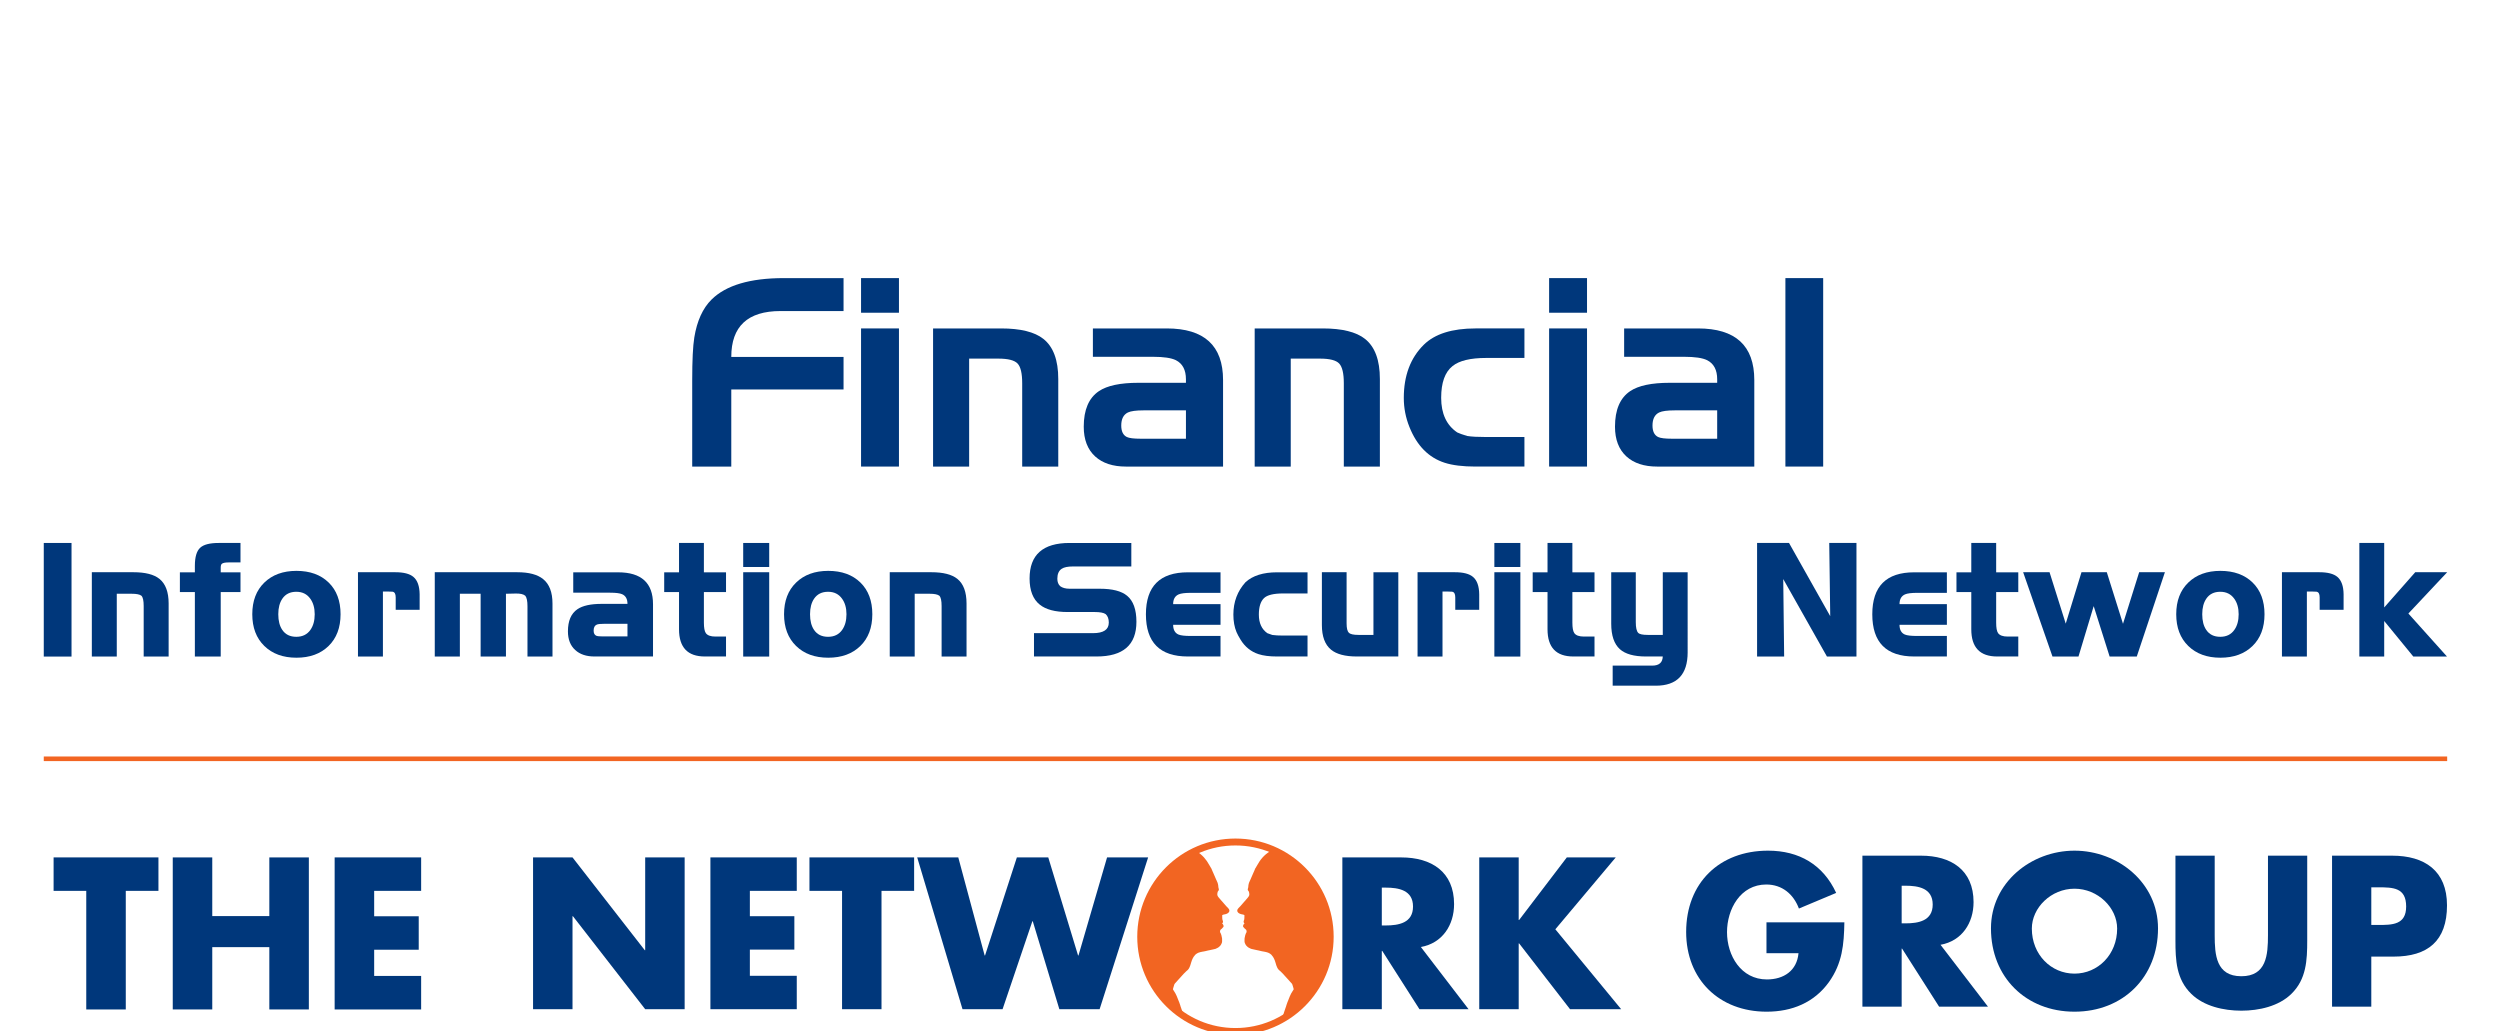 <?xml version="1.0" encoding="utf-8"?>
<!-- Generator: Adobe Illustrator 19.1.0, SVG Export Plug-In . SVG Version: 6.00 Build 0)  -->
<svg version="1.1" xmlns="http://www.w3.org/2000/svg" xmlns:xlink="http://www.w3.org/1999/xlink" x="0px" y="0px"
	 viewBox="-46.489 114.372 542 223.628" enable-background="new -46.489 114.372 542 223.628" xml:space="preserve">
<g id="Layer_1">
	<g id="Layer_2" display="none">
		
			<rect x="-121.962" y="-85.512" display="inline" fill="#ED1C24" stroke="#231F20" stroke-miterlimit="10" width="887.805" height="633.333"/>
	</g>
	<g id="Layer_4">
		<line fill="none" stroke="#F26522" stroke-miterlimit="10" x1="-37" y1="278.879" x2="484.058" y2="278.879"/>
	</g>
	<g id="Layer_1_1_" display="none">
		<g display="inline">
			<path fill="#FFFFFF" d="M172.001-186.178v-24.776h2.34v22.78h13.283v1.996H172.001z"/>
			<path fill="#FFFFFF" d="M190.171-198.532c0-1.812,0.246-3.51,0.739-5.093c0.493-1.583,1.222-2.965,2.186-4.146
				c0.963-1.181,2.156-2.116,3.579-2.805c1.422-0.688,3.062-1.032,4.92-1.032c1.928,0,3.619,0.339,5.076,1.015
				c1.457,0.677,2.672,1.606,3.647,2.787c0.975,1.182,1.709,2.57,2.202,4.164c0.493,1.595,0.74,3.298,0.74,5.11
				c0,1.789-0.247,3.47-0.74,5.042c-0.493,1.572-1.222,2.948-2.185,4.129c-0.964,1.182-2.168,2.116-3.613,2.805
				c-1.445,0.688-3.12,1.032-5.024,1.032s-3.579-0.344-5.023-1.032c-1.445-0.688-2.65-1.623-3.613-2.805
				c-0.964-1.181-1.687-2.558-2.168-4.129C190.412-195.062,190.171-196.743,190.171-198.532z M201.733-187.521
				c1.605,0,2.988-0.304,4.147-0.912c1.158-0.608,2.11-1.417,2.855-2.426s1.296-2.179,1.652-3.51
				c0.355-1.33,0.533-2.719,0.533-4.164c0-1.72-0.213-3.263-0.637-4.629c-0.425-1.364-1.038-2.529-1.841-3.493
				c-0.804-0.963-1.778-1.697-2.925-2.202c-1.147-0.504-2.433-0.757-3.855-0.757c-1.583,0-2.954,0.31-4.112,0.929
				c-1.158,0.62-2.111,1.44-2.856,2.46c-0.745,1.021-1.296,2.197-1.651,3.527c-0.356,1.331-0.533,2.718-0.533,4.164
				c0,1.469,0.177,2.868,0.533,4.198c0.355,1.331,0.906,2.501,1.651,3.51c0.745,1.01,1.698,1.812,2.856,2.409
				C198.71-187.818,200.104-187.521,201.733-187.521z"/>
			<path fill="#FFFFFF" d="M220.247-207.789h-0.068v21.61h-2.34v-24.776h2.649l14.315,21.645h0.068v-21.645h2.341v24.776h-2.719
				L220.247-207.789z"/>
			<path fill="#FFFFFF" d="M242.751-186.178v-24.776h8.466c0.688,0,1.364,0.017,2.03,0.052c0.665,0.034,1.318,0.115,1.961,0.241
				c0.642,0.126,1.267,0.315,1.876,0.568c0.608,0.252,1.198,0.585,1.772,0.997c0.826,0.597,1.503,1.325,2.03,2.186
				c0.528,0.86,0.947,1.767,1.257,2.718c0.31,0.952,0.527,1.916,0.653,2.891c0.126,0.976,0.189,1.876,0.189,2.701
				c0,0.826-0.052,1.664-0.155,2.512c-0.102,0.849-0.27,1.681-0.499,2.495c-0.229,0.815-0.533,1.595-0.911,2.34
				c-0.379,0.746-0.855,1.428-1.429,2.047c-0.573,0.643-1.199,1.159-1.875,1.549c-0.677,0.39-1.389,0.694-2.134,0.912
				c-0.746,0.218-1.52,0.367-2.322,0.447c-0.804,0.081-1.618,0.121-2.443,0.121L242.751-186.178L242.751-186.178z M245.091-188.174
				h5.609c1.055,0,2.048-0.062,2.977-0.189c0.93-0.126,1.876-0.441,2.839-0.946c0.826-0.413,1.503-0.975,2.03-1.686
				c0.527-0.71,0.946-1.485,1.256-2.323c0.311-0.837,0.528-1.714,0.654-2.632c0.126-0.918,0.19-1.801,0.19-2.65
				c0-0.895-0.058-1.807-0.172-2.735c-0.115-0.929-0.333-1.812-0.654-2.65c-0.321-0.837-0.757-1.605-1.308-2.306
				c-0.551-0.699-1.262-1.278-2.134-1.738c-0.734-0.39-1.605-0.642-2.615-0.757c-1.01-0.115-2.03-0.172-3.062-0.172h-5.609
				L245.091-188.174L245.091-188.174z"/>
			<path fill="#FFFFFF" d="M266.633-198.532c0-1.812,0.246-3.51,0.739-5.093c0.493-1.583,1.222-2.965,2.186-4.146
				c0.963-1.181,2.156-2.116,3.579-2.805c1.422-0.688,3.062-1.032,4.92-1.032c1.928,0,3.619,0.339,5.076,1.015
				c1.457,0.677,2.672,1.606,3.647,2.787c0.975,1.182,1.709,2.57,2.202,4.164c0.493,1.595,0.74,3.298,0.74,5.11
				c0,1.789-0.247,3.47-0.74,5.042c-0.493,1.572-1.222,2.948-2.185,4.129c-0.964,1.182-2.168,2.116-3.613,2.805
				c-1.445,0.688-3.12,1.032-5.024,1.032s-3.579-0.344-5.023-1.032c-1.445-0.688-2.65-1.623-3.613-2.805
				c-0.964-1.181-1.686-2.558-2.168-4.129C266.873-195.062,266.633-196.743,266.633-198.532z M278.195-187.521
				c1.605,0,2.988-0.304,4.147-0.912c1.158-0.608,2.11-1.417,2.855-2.426c0.745-1.009,1.296-2.179,1.652-3.51
				c0.355-1.33,0.533-2.719,0.533-4.164c0-1.72-0.213-3.263-0.637-4.629c-0.425-1.364-1.038-2.529-1.841-3.493
				c-0.804-0.963-1.778-1.697-2.925-2.202c-1.147-0.504-2.433-0.757-3.855-0.757c-1.583,0-2.954,0.31-4.112,0.929
				c-1.158,0.62-2.111,1.44-2.856,2.46c-0.745,1.021-1.296,2.197-1.651,3.527c-0.356,1.331-0.533,2.718-0.533,4.164
				c0,1.469,0.177,2.868,0.533,4.198c0.355,1.331,0.906,2.501,1.651,3.51c0.745,1.01,1.698,1.812,2.856,2.409
				C275.172-187.818,276.566-187.521,278.195-187.521z"/>
			<path fill="#FFFFFF" d="M296.708-207.789h-0.068v21.61h-2.34v-24.776h2.649l14.315,21.645h0.068v-21.645h2.341v24.776h-2.719
				L296.708-207.789z"/>
			<path fill="#FFFFFF" d="M38.725-162.21h-6.263v-1.445c0.917-0.069,1.749-0.16,2.494-0.275c0.745-0.114,1.399-0.332,1.962-0.654
				c0.562-0.321,1.032-0.786,1.411-1.393c0.378-0.608,0.659-1.428,0.843-2.461h1.755v24.26h-2.202V-162.21z"/>
			<path fill="#FFFFFF" d="M55.071-157.668c1.032,0,1.973-0.063,2.821-0.189c0.849-0.126,1.577-0.367,2.186-0.723
				c0.607-0.355,1.084-0.831,1.428-1.428c0.344-0.596,0.517-1.364,0.517-2.305c0-0.757-0.138-1.405-0.413-1.944
				s-0.648-0.981-1.119-1.325c-0.47-0.344-1.021-0.596-1.651-0.757c-0.631-0.16-1.29-0.241-1.979-0.241
				c-0.78,0-1.485,0.126-2.116,0.378c-0.632,0.253-1.176,0.614-1.635,1.084s-0.814,1.021-1.066,1.652
				c-0.253,0.631-0.379,1.325-0.379,2.081h-2.202c0-1.101,0.189-2.093,0.567-2.977c0.379-0.883,0.969-1.703,1.772-2.46
				c0.757-0.688,1.611-1.129,2.563-1.325c0.952-0.195,1.933-0.293,2.942-0.293c0.964,0,1.863,0.121,2.701,0.361
				c0.837,0.241,1.565,0.608,2.186,1.101c0.619,0.494,1.112,1.119,1.479,1.876c0.366,0.757,0.551,1.641,0.551,2.65
				c0,1.262-0.281,2.352-0.844,3.269c-0.562,0.918-1.428,1.629-2.598,2.133c0.871,0.275,1.588,0.637,2.15,1.084
				c0.563,0.447,1.004,0.941,1.325,1.48s0.539,1.107,0.653,1.703c0.115,0.597,0.173,1.17,0.173,1.721c0,1.01-0.173,1.95-0.517,2.822
				c-0.344,0.872-0.849,1.641-1.514,2.306c-0.666,0.665-1.486,1.199-2.461,1.6c-0.976,0.401-2.082,0.613-3.32,0.637
				c-1.399,0-2.615-0.126-3.647-0.379c-1.033-0.252-1.894-0.671-2.581-1.256c-0.688-0.585-1.228-1.354-1.617-2.306
				c-0.391-0.952-0.654-2.139-0.792-3.562h2.202c0,1.858,0.557,3.264,1.669,4.215c1.112,0.952,2.564,1.428,4.354,1.428
				c0.871,0,1.687-0.149,2.443-0.447c0.757-0.298,1.404-0.7,1.944-1.204c0.538-0.504,0.951-1.089,1.238-1.755
				c0.287-0.665,0.419-1.354,0.396-2.065c-0.046-0.986-0.274-1.807-0.688-2.46c-0.413-0.654-0.97-1.17-1.669-1.548
				c-0.7-0.378-1.521-0.631-2.461-0.757c-0.94-0.126-1.938-0.155-2.993-0.086v-1.789H55.071z"/>
			<path fill="#FFFFFF" d="M82.807-154.192v2.133h-8.706v-2.133H82.807z"/>
			<path fill="#FFFFFF" d="M97.259-162.21h-6.263v-1.445c0.917-0.069,1.749-0.16,2.494-0.275c0.745-0.114,1.399-0.332,1.962-0.654
				c0.561-0.321,1.032-0.786,1.411-1.393c0.378-0.608,0.659-1.428,0.843-2.461h1.755v24.26h-2.202L97.259-162.21L97.259-162.21z"/>
			<path fill="#FFFFFF" d="M118.319-150.166h-11.08v-1.893l11.286-16.139h1.996v16.174h3.373v1.858h-3.373v5.988h-2.202V-150.166z
				 M109.407-152.024h8.912v-12.87L109.407-152.024z"/>
			<path fill="#FFFFFF" d="M135.215-144.178l9.738-24.776h2.649l9.498,24.776h-2.409l-2.857-7.777h-11.287l-2.925,7.777H135.215z
				 M141.34-153.951h9.704l-4.852-13.008L141.34-153.951z"/>
			<path fill="#FFFFFF" d="M160.335-144.178v-24.776h9.05c1.605,0,2.931,0.184,3.975,0.55c1.044,0.368,1.869,0.873,2.478,1.514
				c0.607,0.643,1.032,1.382,1.273,2.22s0.361,1.715,0.361,2.632c0,1.376-0.281,2.512-0.843,3.407
				c-0.562,0.895-1.291,1.601-2.186,2.117s-1.91,0.878-3.046,1.084c-1.135,0.206-2.276,0.31-3.424,0.31h-5.299v10.943h-2.339
				V-144.178z M168.043-157.117c1.101,0,2.087-0.069,2.959-0.207c0.872-0.137,1.611-0.396,2.22-0.774
				c0.608-0.378,1.078-0.895,1.411-1.549c0.332-0.654,0.499-1.508,0.499-2.564c0-1.56-0.511-2.741-1.531-3.544
				c-1.021-0.803-2.645-1.205-4.869-1.205h-6.057v9.842L168.043-157.117L168.043-157.117z"/>
			<path fill="#FFFFFF" d="M183.769-155.431v11.253l-2.34-0.034v-24.742h9.704c2.73,0,4.817,0.511,6.263,1.531
				c1.445,1.021,2.168,2.679,2.168,4.973c0,1.56-0.315,2.799-0.946,3.716c-0.631,0.918-1.657,1.698-3.08,2.34
				c0.734,0.253,1.308,0.62,1.721,1.101c0.413,0.482,0.723,1.033,0.93,1.652c0.206,0.62,0.338,1.273,0.396,1.961
				c0.057,0.689,0.098,1.354,0.12,1.996c0.022,0.941,0.063,1.721,0.121,2.34c0.057,0.62,0.125,1.125,0.206,1.514
				c0.08,0.391,0.178,0.694,0.293,0.912c0.114,0.218,0.252,0.384,0.412,0.499v0.207l-2.58,0.034
				c-0.253-0.413-0.431-0.986-0.534-1.721c-0.103-0.734-0.184-1.502-0.24-2.306c-0.058-0.803-0.104-1.583-0.138-2.34
				s-0.098-1.376-0.189-1.858c-0.138-0.665-0.361-1.198-0.671-1.6c-0.31-0.401-0.683-0.705-1.118-0.912
				c-0.436-0.206-0.924-0.344-1.463-0.413s-1.096-0.103-1.669-0.103H183.769z M191.065-157.427c0.871,0,1.68-0.091,2.426-0.275
				c0.745-0.183,1.393-0.475,1.944-0.877c0.551-0.401,0.985-0.912,1.308-1.531c0.32-0.62,0.481-1.365,0.481-2.237
				c0-0.917-0.167-1.674-0.499-2.271c-0.333-0.596-0.78-1.067-1.342-1.411c-0.562-0.344-1.204-0.585-1.927-0.723
				s-1.475-0.207-2.255-0.207h-7.433v9.532H191.065z"/>
			<path fill="#FFFFFF" d="M205.243-144.178v-24.776h2.34v24.776H205.243z"/>
			<path fill="#FFFFFF" d="M213.983-144.178v-24.776h2.34v22.78h13.283v1.996H213.983z"/>
			<path fill="#FFFFFF" d="M242.269-160.489c0-1.193,0.184-2.277,0.551-3.252s0.895-1.812,1.583-2.512
				c0.688-0.699,1.52-1.239,2.495-1.617s2.059-0.568,3.252-0.568c1.216,0,2.288,0.178,3.218,0.533
				c0.929,0.356,1.708,0.832,2.34,1.428c0.631,0.597,1.106,1.308,1.428,2.134c0.321,0.826,0.482,1.698,0.482,2.615
				c0,1.079-0.178,2.03-0.533,2.856c-0.355,0.826-0.826,1.561-1.411,2.202c-0.585,0.643-1.25,1.216-1.995,1.721
				c-0.746,0.505-1.509,0.981-2.289,1.428c-0.78,0.447-1.548,0.877-2.306,1.29c-0.757,0.413-1.434,0.849-2.03,1.308
				c-0.39,0.298-0.768,0.614-1.135,0.946c-0.367,0.333-0.7,0.694-0.998,1.084c-0.299,0.39-0.54,0.82-0.723,1.29
				c-0.185,0.47-0.287,0.992-0.31,1.566h13.523v1.858h-15.864c0.023-1.17,0.149-2.225,0.379-3.166
				c0.229-0.94,0.734-1.858,1.514-2.753c0.849-0.963,1.727-1.789,2.633-2.478c0.906-0.688,1.795-1.302,2.667-1.841
				c0.872-0.539,1.697-1.033,2.478-1.48c0.78-0.447,1.468-0.935,2.064-1.462c0.597-0.527,1.067-1.124,1.411-1.79
				c0.345-0.665,0.517-1.48,0.517-2.443c0-0.78-0.138-1.48-0.413-2.099c-0.275-0.62-0.654-1.147-1.136-1.583
				c-0.481-0.436-1.044-0.763-1.687-0.981s-1.342-0.327-2.099-0.327c-0.804,0-1.531,0.167-2.186,0.499
				c-0.653,0.333-1.216,0.774-1.685,1.325c-0.471,0.55-0.832,1.193-1.084,1.927c-0.253,0.735-0.356,1.514-0.31,2.34h-2.341V-160.489
				z"/>
			<path fill="#FFFFFF" d="M268.594-168.439c1.192,0,2.225,0.178,3.097,0.533c0.872,0.356,1.612,0.843,2.22,1.463
				c0.607,0.619,1.102,1.342,1.479,2.168c0.379,0.826,0.672,1.704,0.878,2.633s0.344,1.887,0.413,2.873
				c0.068,0.987,0.104,1.95,0.104,2.891c0,1.606-0.115,3.143-0.345,4.611c-0.229,1.468-0.648,2.765-1.256,3.889
				s-1.439,2.019-2.495,2.684c-1.055,0.665-2.42,0.998-4.095,0.998s-3.045-0.333-4.112-0.998c-1.066-0.665-1.904-1.566-2.512-2.701
				c-0.608-1.136-1.027-2.455-1.256-3.957c-0.229-1.503-0.345-3.091-0.345-4.766c0-1.537,0.103-3.04,0.31-4.508
				s0.602-2.782,1.188-3.94c0.585-1.158,1.416-2.093,2.495-2.804C265.44-168.083,266.851-168.439,268.594-168.439z M274.581-156.119
				c0-1.308-0.074-2.586-0.224-3.837c-0.149-1.25-0.441-2.369-0.877-3.355c-0.436-0.986-1.05-1.778-1.841-2.375
				c-0.792-0.596-1.83-0.895-3.114-0.895c-1.217,0-2.209,0.304-2.977,0.912c-0.77,0.608-1.371,1.417-1.807,2.426
				c-0.437,1.01-0.74,2.157-0.912,3.441c-0.172,1.285-0.259,2.593-0.259,3.923c0,1.56,0.098,2.977,0.293,4.25
				c0.194,1.273,0.522,2.357,0.98,3.252c0.459,0.895,1.072,1.589,1.841,2.082c0.769,0.494,1.738,0.74,2.908,0.74
				c1.308,0,2.357-0.321,3.148-0.963c0.792-0.642,1.394-1.468,1.807-2.478c0.413-1.009,0.689-2.145,0.826-3.407
				C274.513-153.664,274.581-154.903,274.581-156.119z"/>
			<path fill="#FFFFFF" d="M288.553-162.21h-6.263v-1.445c0.917-0.069,1.749-0.16,2.494-0.275c0.745-0.114,1.399-0.332,1.962-0.654
				c0.561-0.321,1.032-0.786,1.411-1.393c0.378-0.608,0.659-1.428,0.843-2.461h1.755v24.26h-2.202V-162.21z"/>
			<path fill="#FFFFFF" d="M300.701-150.476c0.229,1.652,0.889,2.885,1.979,3.699c1.089,0.814,2.426,1.222,4.009,1.222
				c0.895,0,1.703-0.16,2.426-0.482c0.723-0.321,1.336-0.762,1.841-1.325c0.505-0.562,0.889-1.216,1.153-1.961
				s0.396-1.554,0.396-2.426c0-0.895-0.144-1.72-0.43-2.478c-0.287-0.757-0.689-1.411-1.205-1.961s-1.147-0.975-1.893-1.273
				c-0.745-0.298-1.577-0.448-2.495-0.448c-1.101,0-2.087,0.201-2.959,0.602s-1.641,1.038-2.306,1.91l-1.824-0.241l1.962-12.561
				h12.044v1.858h-10.185l-1.515,8.156c0.482-0.298,0.924-0.551,1.325-0.757c0.401-0.207,0.809-0.373,1.222-0.499
				c0.413-0.125,0.843-0.212,1.29-0.258c0.447-0.046,0.946-0.069,1.497-0.069c1.102,0,2.122,0.184,3.062,0.55
				c0.94,0.367,1.756,0.895,2.443,1.583c0.688,0.689,1.222,1.531,1.601,2.529c0.378,0.998,0.567,2.116,0.567,3.355
				c0,1.285-0.212,2.426-0.637,3.424c-0.425,0.998-0.992,1.841-1.703,2.529s-1.531,1.21-2.46,1.565
				c-0.93,0.355-1.888,0.534-2.874,0.534c-1.147,0-2.22-0.115-3.217-0.344c-0.998-0.229-1.876-0.614-2.633-1.153
				s-1.371-1.239-1.841-2.099c-0.471-0.86-0.752-1.921-0.844-3.183h2.204V-150.476z"/>
		</g>
		<path display="inline" fill="#00377B" d="M79.838,175.865h-8.244v-37.857h8.244V175.865z"/>
		<path display="inline" fill="#00377B" d="M86.769,148.115h13.652c3.903,0,6.738,0.7,8.506,2.1c1.995,1.575,2.993,4.262,2.993,8.06
			v17.59h-7.246v-16.75c0-1.978-0.311-3.295-0.932-3.951c-0.621-0.656-1.903-0.985-3.846-0.985h-5.881v21.685h-7.246L86.769,148.115
			L86.769,148.115z"/>
		<path display="inline" fill="#00377B" d="M120.741,153.602h-5.146v-5.487h5.146v-2.862c0-2.818,0.56-4.743,1.68-5.776
			c1.068-0.98,3.037-1.47,5.907-1.47h6.826v5.382h-3.439c-2.258,0-3.387,0.823-3.387,2.468v2.258h6.826v5.487h-6.826v22.263h-7.587
			V153.602z"/>
		<path display="inline" fill="#00377B" d="M168.051,161.977c0,4.428-1.308,7.929-3.925,10.501
			c-2.617,2.573-6.148,3.859-10.593,3.859c-4.446,0-7.994-1.286-10.646-3.859s-3.977-6.073-3.977-10.501
			c0-4.393,1.348-7.885,4.043-10.475c2.643-2.573,6.17-3.859,10.58-3.859c4.463,0,7.999,1.278,10.606,3.833
			C166.747,154.031,168.051,157.532,168.051,161.977z M146.549,161.977c0,2.406,0.543,4.363,1.628,5.873
			c1.225,1.703,2.993,2.554,5.303,2.554c2.398,0,4.201-0.834,5.408-2.502c1.068-1.457,1.601-3.433,1.601-5.926
			c0-2.406-0.56-4.363-1.68-5.873c-1.243-1.685-3.019-2.528-5.329-2.528c-2.328,0-4.104,0.843-5.329,2.528
			C147.083,157.597,146.549,159.554,146.549,161.977z"/>
		<path display="inline" fill="#00377B" d="M174.01,148.115h12.208c2.713,0,4.647,0.481,5.802,1.444
			c1.295,1.05,1.943,2.897,1.943,5.54v4.621h-6.931v-3.597c0-1.033-0.184-1.75-0.551-2.153c-0.385-0.35-1.26-0.525-2.625-0.525
			h-2.599v22.421h-7.246L174.01,148.115L174.01,148.115z"/>
		<path display="inline" fill="#00377B" d="M199.161,148.115h27.855c3.851,0,6.669,0.718,8.454,2.153
			c1.995,1.61,2.993,4.279,2.993,8.007v17.59h-7.298v-16.671c0-1.978-0.306-3.325-0.919-4.043c-0.718-0.648-1.995-0.971-3.833-0.971
			h-4.043v21.685h-7.404V154.18h-8.506v21.685h-7.298L199.161,148.115L199.161,148.115z"/>
		<path display="inline" fill="#00377B" d="M245.42,148.115h14.833c7.544,0,11.315,3.457,11.315,10.37v17.38h-19.507
			c-2.625,0-4.682-0.674-6.17-2.022c-1.54-1.4-2.31-3.395-2.31-5.986c0-3.396,1.015-5.776,3.045-7.141
			c1.663-1.12,4.306-1.68,7.929-1.68h9.556v-0.709c0-1.873-0.674-3.15-2.022-3.833c-0.928-0.455-2.459-0.683-4.594-0.683H245.42
			V148.115z M255.029,170.273h9.084v-5.697h-8.532c-1.488,0-2.529,0.14-3.124,0.42c-0.893,0.438-1.339,1.313-1.339,2.625
			c0,1.173,0.376,1.943,1.129,2.31C252.719,170.16,253.646,170.273,255.029,170.273z"/>
		<path display="inline" fill="#00377B" d="M275.244,148.115h5.093v-10.107h7.246v10.108h7.64v5.487h-7.64v11.237
			c0,1.908,0.298,3.264,0.893,4.069c0.7,0.945,1.969,1.418,3.807,1.418h2.94v5.54h-6.59c-5.531,0-8.296-2.905-8.296-8.716v-13.549
			h-5.093L275.244,148.115L275.244,148.115z"/>
		<path display="inline" fill="#00377B" d="M308.403,144.965h-7.614v-6.957h7.614V144.965z M308.403,175.865h-7.614v-27.75h7.614
			V175.865z"/>
		<path display="inline" fill="#00377B" d="M342.559,161.977c0,4.428-1.308,7.929-3.925,10.501
			c-2.617,2.573-6.148,3.859-10.593,3.859c-4.446,0-7.994-1.286-10.646-3.859s-3.977-6.073-3.977-10.501
			c0-4.393,1.348-7.885,4.043-10.475c2.643-2.573,6.17-3.859,10.58-3.859c4.463,0,7.999,1.278,10.607,3.833
			C341.255,154.031,342.559,157.532,342.559,161.977z M321.057,161.977c0,2.406,0.542,4.363,1.628,5.873
			c1.225,1.703,2.993,2.554,5.303,2.554c2.398,0,4.201-0.834,5.408-2.502c1.068-1.457,1.601-3.433,1.601-5.926
			c0-2.406-0.56-4.363-1.68-5.873c-1.243-1.685-3.019-2.528-5.329-2.528c-2.328,0-4.104,0.843-5.329,2.528
			C321.591,157.597,321.057,159.554,321.057,161.977z"/>
		<path display="inline" fill="#00377B" d="M348.544,148.115h13.652c3.903,0,6.739,0.7,8.506,2.1
			c1.995,1.575,2.993,4.262,2.993,8.06v17.59h-7.246v-16.75c0-1.978-0.311-3.295-0.932-3.951c-0.621-0.656-1.903-0.985-3.846-0.985
			h-5.881v21.685h-7.246V148.115z"/>
		<path display="inline" fill="#00377B" d="M0.788,209.329h-19.453c-2.013,0-3.474,0.306-4.384,0.919
			c-1.138,0.753-1.707,2.083-1.707,3.991c0,2.73,1.654,4.096,4.962,4.096h10.423c4.148,0,7.132,0.744,8.953,2.232
			c1.995,1.645,2.993,4.489,2.993,8.532c0,4.113-1.19,7.08-3.57,8.9c-2.1,1.593-5.268,2.389-9.504,2.389h-20.978v-6.721h19.743
			c1.96,0,3.387-0.236,4.279-0.709c1.225-0.648,1.838-1.846,1.838-3.597c0-1.733-0.525-2.923-1.575-3.571
			c-0.823-0.525-2.162-0.788-4.017-0.788h-9.294c-4.043,0-7.071-0.779-9.084-2.337c-2.275-1.75-3.413-4.594-3.413-8.532
			c0-4.183,1.181-7.211,3.544-9.084c2.1-1.68,5.303-2.52,9.609-2.52H0.788C0.788,202.529,0.788,209.329,0.788,209.329z"/>
		<path display="inline" fill="#00377B" d="M19.612,240.387c-9.224,0-13.836-4.629-13.836-13.888c0-4.498,1.181-7.933,3.544-10.305
			c2.363-2.372,5.793-3.557,10.291-3.557h10.58v5.75h-9.556c-2.345,0-3.991,0.289-4.936,0.866c-1.243,0.753-1.864,2.205-1.864,4.358
			h16.356v5.802H13.837c0,2.17,0.604,3.632,1.812,4.384c0.91,0.56,2.555,0.84,4.936,0.84h9.609v5.75H19.612z"/>
		<path display="inline" fill="#00377B" d="M50.828,234.453h7.692v5.933h-9.819c-2.555,0-4.621-0.254-6.196-0.761
			c-3.22-1.033-5.583-3.43-7.088-7.193c-0.753-1.873-1.129-3.816-1.129-5.828c0-4.481,1.339-8.042,4.017-10.685
			c2.223-2.188,5.688-3.282,10.396-3.282h9.819v5.933h-7.692c-3.15,0-5.399,0.542-6.747,1.628c-1.523,1.208-2.284,3.334-2.284,6.38
			c0,3.186,1.076,5.505,3.229,6.957c0.403,0.193,1.068,0.429,1.995,0.709C47.896,234.383,49.165,234.453,50.828,234.453z"/>
		<path display="inline" fill="#00377B" d="M88.371,240.387H74.719c-3.815,0-6.616-0.726-8.401-2.179
			c-1.995-1.61-2.993-4.271-2.993-7.981v-17.59h7.194v16.986c0,1.803,0.337,3.028,1.011,3.675c0.674,0.648,1.921,0.971,3.741,0.971
			h5.855v-21.633h7.246L88.371,240.387L88.371,240.387z"/>
		<path display="inline" fill="#00377B" d="M94.855,212.636h12.208c2.713,0,4.647,0.481,5.802,1.444
			c1.295,1.05,1.943,2.897,1.943,5.54v4.621h-6.931v-3.597c0-1.033-0.184-1.75-0.551-2.153c-0.385-0.35-1.26-0.525-2.625-0.525
			h-2.599v22.421h-7.246L94.855,212.636L94.855,212.636z"/>
		<path display="inline" fill="#00377B" d="M127.62,209.486h-7.614v-6.957h7.614V209.486z M127.62,240.387h-7.614v-27.75h7.614
			V240.387z"/>
		<path display="inline" fill="#00377B" d="M131.794,212.636h5.093v-10.107h7.246v10.108h7.64v5.487h-7.64v11.237
			c0,1.908,0.298,3.264,0.893,4.069c0.7,0.945,1.969,1.418,3.807,1.418h2.94v5.54h-6.59c-5.531,0-8.296-2.905-8.296-8.716v-13.547
			h-5.093L131.794,212.636L131.794,212.636z"/>
		<path display="inline" fill="#00377B" d="M169.127,234.269h5.854v-21.633h7.246v26.989c0,7.211-3.439,10.817-10.318,10.817H157.68
			v-5.592h12.996c2.87,0,4.306-1.321,4.306-3.964v-0.499h-6.38c-4.043,0-6.922-0.761-8.637-2.284
			c-1.855-1.628-2.783-4.419-2.783-8.375v-17.092h7.141v16.566c0,1.96,0.306,3.282,0.919,3.964
			C165.889,233.902,167.184,234.269,169.127,234.269z"/>
		<path display="inline" fill="#00377B" d="M205.199,202.529h9.976l15.306,27.198l-0.368-27.198h8.06v37.858h-9.135l-16.148-28.64
			l0.368,28.64h-8.06v-37.858H205.199z"/>
		<path display="inline" fill="#00377B" d="M257.366,240.387c-9.224,0-13.836-4.629-13.836-13.888c0-4.498,1.181-7.933,3.544-10.305
			c2.363-2.372,5.793-3.557,10.291-3.557h10.58v5.75h-9.556c-2.345,0-3.991,0.289-4.936,0.866c-1.243,0.753-1.864,2.205-1.864,4.358
			h16.356v5.802H251.59c0,2.17,0.604,3.632,1.812,4.384c0.91,0.56,2.555,0.84,4.936,0.84h9.609v5.75H257.366z"/>
		<path display="inline" fill="#00377B" d="M270.912,212.636h5.093v-10.107h7.246v10.108h7.64v5.487h-7.64v11.237
			c0,1.908,0.298,3.264,0.893,4.069c0.7,0.945,1.969,1.418,3.807,1.418h2.94v5.54h-6.59c-5.531,0-8.296-2.905-8.296-8.716v-13.547
			h-5.093L270.912,212.636L270.912,212.636z"/>
		<path display="inline" fill="#00377B" d="M315.908,221.428l-5.741,18.958h-8.01l-9.612-27.75h7.614l6.091,19.401l5.96-19.401
			h7.745l6.062,19.394l6.098-19.394h7.478l-9.319,27.75h-8.383L315.908,221.428z"/>
		<path display="inline" fill="#00377B" d="M426.618,212.636h12.208c2.713,0,4.647,0.481,5.802,1.444
			c1.295,1.05,1.943,2.897,1.943,5.54v4.621h-6.931v-3.597c0-1.033-0.184-1.75-0.551-2.153c-0.385-0.35-1.26-0.525-2.625-0.525
			h-2.599v22.421h-7.246v-27.751H426.618z"/>
		<path display="inline" fill="#00377B" d="M451.953,202.529h7.246v23.392l11.683-13.284h9.189l-12.733,13.547l12.733,14.203h-9.766
			L459.2,226.893v13.494h-7.246v-37.858H451.953z"/>
		<path display="inline" fill="#BCBEC0" stroke="#BCBEC0" stroke-miterlimit="10" d="M392.243,198.256l-2.711,7.908l6.097-5.694
			l-3.049,7.592l7.115-5.061l-4.404,6.011l6.776-3.165l-4.066,5.378l5.761-0.948l-4.743,3.796l8.808-0.949l-7.115,4.112l7.454,0.317
			l-7.792,1.265l9.486,1.898l-8.809,0.316l7.454,4.113l-8.809-0.949l7.793,4.428l-7.793-1.898l6.438,6.01l-8.47-3.48l8.809,7.908
			l-9.487-4.744l6.777,7.591l-9.486-6.642l4.404,8.857l-8.132-6.642c0,0,5.76,9.805,5.082,8.856s-5.759-6.643-5.759-6.643
			l1.355,6.958l-3.389-6.325l-1.016,8.223l-2.71-8.223l-0.678,8.223l-3.388-6.958l-1.016,7.592l-0.339-10.122l-3.727,8.857
			l0.677-8.541l-5.082,6.959l2.032-8.856l-6.776,6.325l3.05-7.275l-6.776,2.53l5.081-4.428l-7.793,1.266l7.455-2.847h-9.825
			l8.808-2.846l-8.47-0.633l6.777-0.948l-8.81-2.53l8.471-0.317l-8.471-3.163l8.132-0.633l-8.47-3.162l8.47,1.898l-5.082-5.06
			c0,0,5.761,3.479,5.421,2.53c-0.339-0.95-3.727-6.643-3.727-6.643l6.098,3.796l-4.404-7.592l6.098,4.429l-3.389-7.592l6.098,6.327
			l-2.71-7.276l5.759,6.642l-1.017-8.54l3.05,8.54l-0.338-10.438l3.388,8.54l1.016-8.224l3.049,8.224l2.034-8.856v9.172l3.388-8.54
			l-0.677,8.54L392.243,198.256z"/>
		
			<line display="inline" fill="none" stroke="#F26522" stroke-miterlimit="10" x1="381.877" y1="179.933" x2="381.877" y2="264.318"/>
		
			<line display="inline" fill="none" stroke="#F26522" stroke-miterlimit="10" x1="339.683" y1="222.126" x2="424.069" y2="222.126"/>
		<circle display="inline" fill="none" stroke="#F26522" stroke-miterlimit="10" cx="381.877" cy="222.125" r="33.231"/>
		<g display="inline">
			
				<line fill="none" stroke="#F26522" stroke-width="0.812" stroke-miterlimit="10" x1="374.284" y1="199.403" x2="374.284" y2="208.505"/>
			
				<line fill="none" stroke="#F26522" stroke-width="0.812" stroke-miterlimit="10" x1="369.734" y1="203.954" x2="378.835" y2="203.954"/>
		</g>
		<g display="inline">
			
				<line fill="none" stroke="#F26522" stroke-width="0.812" stroke-miterlimit="10" x1="396.315" y1="201.271" x2="396.315" y2="210.372"/>
			
				<line fill="none" stroke="#F26522" stroke-width="0.812" stroke-miterlimit="10" x1="391.764" y1="205.821" x2="400.865" y2="205.821"/>
		</g>
		<g display="inline">
			
				<line fill="none" stroke="#F26522" stroke-width="0.812" stroke-miterlimit="10" x1="402.288" y1="210.978" x2="402.288" y2="220.079"/>
			
				<line fill="none" stroke="#F26522" stroke-width="0.812" stroke-miterlimit="10" x1="397.738" y1="215.529" x2="406.839" y2="215.529"/>
		</g>
		<g display="inline">
			
				<line fill="none" stroke="#F26522" stroke-width="0.812" stroke-miterlimit="10" x1="366.443" y1="208.739" x2="366.443" y2="217.84"/>
			
				<line fill="none" stroke="#F26522" stroke-width="0.812" stroke-miterlimit="10" x1="361.893" y1="213.289" x2="370.994" y2="213.289"/>
		</g>
		<g display="inline">
			
				<line fill="none" stroke="#F26522" stroke-width="0.812" stroke-miterlimit="10" x1="365.474" y1="224.42" x2="365.474" y2="233.521"/>
			
				<line fill="none" stroke="#F26522" stroke-width="0.812" stroke-miterlimit="10" x1="360.924" y1="228.971" x2="370.025" y2="228.971"/>
		</g>
		<g display="inline">
			
				<line fill="none" stroke="#F26522" stroke-width="0.812" stroke-miterlimit="10" x1="372.417" y1="234.874" x2="372.417" y2="243.976"/>
			
				<line fill="none" stroke="#F26522" stroke-width="0.812" stroke-miterlimit="10" x1="367.867" y1="239.425" x2="376.968" y2="239.425"/>
		</g>
		<g display="inline">
			
				<line fill="none" stroke="#F26522" stroke-width="0.812" stroke-miterlimit="10" x1="403.782" y1="224.42" x2="403.782" y2="233.521"/>
			
				<line fill="none" stroke="#F26522" stroke-width="0.812" stroke-miterlimit="10" x1="399.231" y1="228.971" x2="408.332" y2="228.971"/>
		</g>
		<g display="inline">
			
				<line fill="none" stroke="#F26522" stroke-width="0.812" stroke-miterlimit="10" x1="395.567" y1="228.902" x2="395.567" y2="238.003"/>
			
				<line fill="none" stroke="#F26522" stroke-width="0.812" stroke-miterlimit="10" x1="391.017" y1="233.452" x2="400.118" y2="233.452"/>
		</g>
		<g display="inline">
			
				<line fill="none" stroke="#F26522" stroke-width="0.812" stroke-miterlimit="10" x1="388.846" y1="237.862" x2="388.846" y2="246.963"/>
			
				<line fill="none" stroke="#F26522" stroke-width="0.812" stroke-miterlimit="10" x1="384.296" y1="242.412" x2="393.397" y2="242.412"/>
		</g>
		
			<circle display="inline" fill="#231F20" stroke="#F26522" stroke-width="0.812" stroke-miterlimit="10" cx="382.239" cy="221.317" r="12.322"/>
		<path display="inline" fill="#FFFFFF" d="M389.431,216.674c0,0-2.713-3.393-3.844-0.453c-1.131,2.94,0.809,2.911,0.809,2.911
			s0.095-0.649,3.488,0.934l1.583,1.583C391.466,221.649,392.145,219.614,389.431,216.674z"/>
	</g>
	<g id="Layer_3">
		<path fill="#00377B" d="M69.078,300.26h8.554L93.3,320.382h0.088V300.26h8.554v32.908h-8.554L77.72,313.004h-0.088v20.164h-8.554
			V300.26z"/>
		<path fill="#00377B" d="M116.081,307.505v5.5h9.646v7.245h-9.646v5.673h10.169v7.245h-18.723V300.26h18.723v7.245L116.081,307.505
			L116.081,307.505z"/>
		<path fill="#00377B" d="M144.623,333.169h-8.554v-25.663H129v-7.245h22.694v7.245h-7.071V333.169z"/>
		<path fill="#00377B" d="M166.984,321.517h0.087l6.896-21.256h6.808l6.462,21.256h0.088l6.197-21.256h8.904l-10.518,32.908h-8.729
			l-5.763-19.073h-0.088l-6.459,19.073h-8.685l-9.821-32.908h8.904L166.984,321.517z"/>
		<path fill="#00377B" d="M271.896,333.169h-10.648l-8.074-12.656h-0.088v12.656h-8.553v-32.908h12.788
			c6.502,0,11.434,3.1,11.434,10.126c0,4.54-2.531,8.468-7.201,9.296L271.896,333.169z M253.086,315.013h0.83
			c2.794,0,5.937-0.524,5.937-4.103c0-3.578-3.143-4.102-5.937-4.102h-0.83V315.013z"/>
		<path fill="#00377B" d="M293.194,300.26h10.607l-13.093,15.581l14.271,17.327h-11.085l-11.042-14.272h-0.088v14.272h-8.553V300.26
			h8.553v13.573h0.088L293.194,300.26z"/>
		<g>
			<path fill="#F26522" d="M209.699,333.258c-0.033-0.094-0.064-0.185-0.095-0.278c-0.008-0.026-0.012-0.054-0.024-0.077
				c-0.093-0.192-0.134-0.403-0.199-0.604c-0.014-0.042-0.022-0.085-0.039-0.124c-0.083-0.178-0.129-0.37-0.195-0.553
				c-0.025-0.071-0.059-0.139-0.088-0.208c-0.144-0.364-0.273-0.735-0.434-1.091c-0.18-0.4-0.378-0.793-0.632-1.153
				c-0.047-0.065-0.085-0.138-0.134-0.204c-0.044-0.061-0.056-0.127-0.041-0.2c0.012-0.064,0.03-0.127,0.049-0.191
				c0.075-0.255,0.152-0.51,0.229-0.765c0.025-0.084,0.072-0.158,0.132-0.22c0.112-0.118,0.21-0.244,0.33-0.356
				c0.12-0.115,0.221-0.251,0.331-0.375c0.135-0.149,0.271-0.293,0.406-0.441c0.066-0.07,0.128-0.145,0.194-0.217
				c0.062-0.068,0.125-0.133,0.184-0.201c0.157-0.173,0.306-0.35,0.466-0.518c0.197-0.207,0.395-0.415,0.611-0.6
				c0.077-0.065,0.156-0.13,0.234-0.196c0.173-0.145,0.283-0.338,0.383-0.535c0.159-0.322,0.266-0.663,0.357-1.012
				c0.004-0.016,0.005-0.033,0.012-0.047c0.08-0.169,0.104-0.354,0.174-0.524c0.111-0.265,0.224-0.531,0.386-0.77
				c0.057-0.084,0.129-0.158,0.194-0.236c0.014-0.016,0.038-0.029,0.041-0.048c0.019-0.083,0.089-0.125,0.142-0.172
				c0.114-0.102,0.231-0.203,0.37-0.278c0.096-0.055,0.195-0.11,0.297-0.15c0.14-0.052,0.284-0.092,0.429-0.13
				c0.176-0.046,0.357-0.054,0.532-0.109c0.029-0.01,0.061-0.008,0.094-0.01c0.149-0.013,0.293-0.052,0.438-0.088
				c0.191-0.047,0.377-0.112,0.574-0.138c0.106-0.014,0.211-0.039,0.315-0.061c0.302-0.066,0.604-0.132,0.906-0.2
				c0.116-0.025,0.229-0.053,0.344-0.08c0.036-0.008,0.072-0.019,0.107-0.034c0.158-0.074,0.318-0.147,0.471-0.232
				c0.148-0.082,0.273-0.188,0.389-0.311c0.06-0.062,0.136-0.115,0.173-0.19c0.058-0.11,0.166-0.187,0.191-0.318
				c0.107-0.163,0.145-0.35,0.159-0.54c0.014-0.15,0-0.305-0.002-0.456c-0.002-0.071-0.006-0.141-0.009-0.21
				c-0.001-0.027-0.006-0.054-0.013-0.08c-0.004-0.032-0.014-0.064-0.02-0.095c-0.02-0.174-0.062-0.341-0.111-0.508
				c-0.04-0.135-0.091-0.267-0.141-0.397c-0.009-0.025-0.03-0.045-0.046-0.067c-0.143-0.209-0.143-0.426-0.039-0.65
				c0.011-0.023,0.028-0.046,0.046-0.065c0.03-0.031,0.064-0.059,0.092-0.092c0.071-0.089,0.194-0.116,0.252-0.219
				c0.055-0.097,0.142-0.163,0.218-0.239c0.101-0.102,0.128-0.223,0.081-0.36c-0.064-0.193-0.167-0.365-0.31-0.507
				c-0.009-0.012-0.021-0.02-0.03-0.03h0.123c0.109-0.154,0.136-0.341,0.064-0.516c-0.017-0.042-0.038-0.083-0.054-0.124
				c-0.03-0.077-0.051-0.153-0.054-0.234c-0.004-0.128-0.015-0.256-0.02-0.383c-0.004-0.084,0-0.167-0.002-0.251
				c-0.001-0.056-0.028-0.112-0.006-0.168c0.005-0.014,0.009-0.026,0.013-0.039c0.091-0.091,0.22-0.12,0.352-0.147
				c0.107-0.022,0.218-0.042,0.325-0.066c0.186-0.045,0.357-0.115,0.512-0.212c0.132-0.082,0.231-0.187,0.295-0.311
				c0.091-0.17,0.086-0.344,0.002-0.515c-0.051-0.102-0.119-0.197-0.205-0.283c-0.137-0.136-0.276-0.27-0.405-0.411
				c-0.169-0.186-0.331-0.38-0.496-0.57c-0.226-0.257-0.455-0.514-0.679-0.772c-0.165-0.19-0.329-0.382-0.488-0.573
				c-0.055-0.066-0.102-0.136-0.15-0.204c-0.099-0.146-0.143-0.305-0.14-0.471c0.002-0.08,0.014-0.16,0.025-0.238
				c0.012-0.074,0.032-0.148,0.043-0.222c0.013-0.081,0.05-0.152,0.108-0.218c0.03-0.036,0.059-0.074,0.085-0.112
				c0.109-0.147,0.103-0.306,0.043-0.46c-0.048-0.124-0.068-0.248-0.076-0.376c-0.001-0.013-0.001-0.029-0.003-0.042h-0.004
				c-0.005-0.089-0.01-0.177-0.023-0.263c-0.056-0.415-0.203-0.799-0.398-1.166c-0.01-0.02-0.022-0.037-0.031-0.058
				c-0.2-0.463-0.399-0.927-0.601-1.388c-0.116-0.266-0.234-0.532-0.354-0.796c-0.013-0.114-0.059-0.223-0.143-0.308
				c-0.121-0.24-0.259-0.47-0.405-0.697c-0.643-1.192-1.523-2.217-2.707-2.935c-0.041-0.026-0.085-0.046-0.129-0.071
				c-7.003,3.229-11.868,10.309-11.868,18.529c0,7.079,3.607,13.313,9.082,16.971c-0.067-0.199-0.131-0.398-0.184-0.6
				C209.834,333.613,209.76,333.437,209.699,333.258z"/>
			<path fill="#F26522" d="M241.78,317.426c0-8.427-5.111-15.66-12.401-18.769c-0.195,0.095-0.388,0.198-0.573,0.311
				c-1.183,0.718-2.062,1.742-2.705,2.935c-0.146,0.226-0.285,0.456-0.407,0.697c-0.083,0.085-0.132,0.194-0.143,0.308
				c-0.12,0.264-0.236,0.529-0.352,0.796c-0.202,0.461-0.402,0.925-0.603,1.388c-0.008,0.021-0.02,0.038-0.03,0.058
				c-0.195,0.367-0.342,0.751-0.4,1.166c-0.012,0.086-0.016,0.174-0.02,0.263h-0.005c-0.001,0.013-0.002,0.029-0.002,0.042
				c-0.009,0.128-0.028,0.252-0.077,0.376c-0.058,0.154-0.064,0.313,0.046,0.46c0.027,0.038,0.054,0.076,0.085,0.112
				c0.057,0.066,0.094,0.137,0.106,0.218c0.012,0.074,0.033,0.148,0.043,0.222c0.012,0.078,0.024,0.158,0.026,0.238
				c0.004,0.166-0.04,0.325-0.14,0.471c-0.047,0.068-0.093,0.139-0.148,0.204c-0.16,0.192-0.324,0.383-0.488,0.573
				c-0.225,0.258-0.454,0.515-0.678,0.772c-0.167,0.19-0.328,0.384-0.497,0.57c-0.127,0.141-0.268,0.275-0.404,0.411
				c-0.087,0.086-0.156,0.181-0.206,0.283c-0.084,0.171-0.088,0.345,0.003,0.515c0.066,0.124,0.163,0.228,0.293,0.311
				c0.156,0.097,0.326,0.167,0.514,0.212c0.108,0.024,0.218,0.044,0.326,0.066c0.13,0.026,0.26,0.056,0.35,0.147
				c0.004,0.013,0.008,0.026,0.012,0.039c0.025,0.056-0.004,0.112-0.004,0.168c-0.003,0.084,0.001,0.167-0.003,0.251
				c-0.005,0.127-0.014,0.255-0.021,0.383c-0.002,0.081-0.023,0.157-0.052,0.234c-0.015,0.041-0.036,0.082-0.056,0.124
				c-0.069,0.175-0.043,0.362,0.065,0.516h0.124c-0.009,0.01-0.02,0.018-0.029,0.03c-0.145,0.143-0.247,0.314-0.312,0.507
				c-0.046,0.137-0.019,0.258,0.082,0.36c0.075,0.077,0.164,0.142,0.216,0.239c0.057,0.103,0.182,0.13,0.254,0.219
				c0.027,0.033,0.062,0.06,0.091,0.092c0.017,0.019,0.037,0.042,0.047,0.065c0.101,0.225,0.101,0.442-0.041,0.65
				c-0.014,0.021-0.035,0.041-0.044,0.067c-0.05,0.131-0.103,0.263-0.142,0.397c-0.048,0.167-0.092,0.335-0.111,0.508
				c-0.003,0.031-0.014,0.064-0.02,0.095c-0.006,0.026-0.01,0.052-0.013,0.08c-0.004,0.069-0.006,0.14-0.008,0.21
				c-0.004,0.151-0.017,0.306-0.006,0.456c0.017,0.19,0.055,0.377,0.163,0.54c0.025,0.13,0.133,0.208,0.189,0.318
				c0.039,0.075,0.115,0.127,0.175,0.19c0.114,0.123,0.239,0.229,0.386,0.311c0.157,0.085,0.316,0.158,0.475,0.232
				c0.031,0.016,0.069,0.026,0.105,0.034c0.115,0.027,0.228,0.055,0.344,0.08c0.302,0.068,0.603,0.134,0.906,0.2
				c0.104,0.022,0.207,0.047,0.312,0.061c0.196,0.026,0.385,0.091,0.577,0.138c0.145,0.035,0.288,0.075,0.438,0.088
				c0.03,0.002,0.065,0,0.093,0.01c0.174,0.055,0.357,0.063,0.532,0.109c0.143,0.038,0.289,0.077,0.428,0.13
				c0.103,0.039,0.199,0.095,0.299,0.15c0.138,0.075,0.255,0.176,0.37,0.278c0.053,0.047,0.124,0.089,0.141,0.172
				c0.004,0.019,0.026,0.032,0.041,0.048c0.064,0.078,0.137,0.152,0.194,0.236c0.163,0.239,0.276,0.504,0.386,0.77
				c0.07,0.17,0.095,0.356,0.173,0.524c0.007,0.014,0.009,0.03,0.014,0.047c0.09,0.349,0.197,0.69,0.357,1.012
				c0.099,0.197,0.208,0.391,0.383,0.535c0.078,0.066,0.156,0.13,0.234,0.196c0.218,0.185,0.415,0.393,0.612,0.6
				c0.158,0.168,0.31,0.345,0.464,0.518c0.061,0.068,0.125,0.133,0.187,0.201c0.066,0.072,0.127,0.147,0.194,0.217
				c0.132,0.148,0.271,0.292,0.404,0.441c0.114,0.124,0.211,0.261,0.333,0.375c0.118,0.111,0.218,0.238,0.33,0.356
				c0.059,0.062,0.105,0.136,0.131,0.22c0.077,0.255,0.156,0.51,0.231,0.765c0.019,0.064,0.034,0.127,0.047,0.191
				c0.017,0.073,0.004,0.139-0.04,0.2c-0.047,0.065-0.087,0.138-0.133,0.204c-0.255,0.36-0.452,0.753-0.632,1.153
				c-0.16,0.356-0.289,0.727-0.433,1.091c-0.028,0.069-0.064,0.137-0.089,0.208c-0.065,0.184-0.11,0.375-0.194,0.553
				c-0.017,0.039-0.025,0.082-0.04,0.124c-0.064,0.201-0.106,0.412-0.197,0.604c-0.013,0.023-0.018,0.051-0.026,0.077
				c-0.03,0.094-0.062,0.185-0.094,0.278c-0.061,0.179-0.134,0.356-0.182,0.539c-0.082,0.31-0.187,0.612-0.291,0.917
				c-0.029,0.093-0.059,0.186-0.05,0.291c0.025,0.009,0.05,0.021,0.075,0.024c0.014,0,0.03,0,0.043,0
				C237.722,331.487,241.78,324.933,241.78,317.426z"/>
		</g>
		<circle fill="none" stroke="#F26522" stroke-width="1.5" stroke-miterlimit="10" cx="221.358" cy="317.459" r="20.541"/>
		<g>
			<path fill="#00377B" d="M353.371,314.34c-0.085,4.775-0.433,8.859-3.342,12.939c-3.214,4.472-8.033,6.427-13.504,6.427
				c-10.292,0-17.455-6.992-17.455-17.282c0-10.638,7.207-17.629,17.758-17.629c6.731,0,11.941,3.038,14.765,9.16l-8.077,3.389
				c-1.174-3.128-3.647-5.211-7.077-5.211c-5.602,0-8.511,5.34-8.511,10.334c0,5.08,3.04,10.247,8.641,10.247
				c3.691,0,6.512-1.911,6.86-5.688h-6.946v-6.687h16.888V314.34z"/>
			<path fill="#00377B" d="M384.504,332.619H373.91l-8.032-12.592h-0.086v12.592h-8.511v-32.738h12.722
				c6.47,0,11.376,3.082,11.376,10.073c0,4.515-2.518,8.422-7.164,9.248L384.504,332.619z M365.791,314.556h0.825
				c2.777,0,5.905-0.521,5.905-4.081c0-3.562-3.128-4.08-5.905-4.08h-0.825V314.556z"/>
			<path fill="#00377B" d="M421.369,315.643c0,10.594-7.601,18.063-18.108,18.063s-18.108-7.469-18.108-18.063
				c0-9.899,8.687-16.847,18.108-16.847C412.683,298.796,421.369,305.744,421.369,315.643z M394.014,315.686
				c0,5.645,4.167,9.769,9.247,9.769c5.08,0,9.248-4.125,9.248-9.769c0-4.516-4.168-8.643-9.248-8.643
				C398.181,307.043,394.014,311.17,394.014,315.686z"/>
			<path fill="#00377B" d="M453.716,299.881v18.408c0,4.214-0.174,8.381-3.43,11.55c-2.736,2.694-7.033,3.65-10.855,3.65
				c-3.821,0-8.119-0.956-10.854-3.65c-3.257-3.168-3.43-7.335-3.43-11.55v-18.408h8.51v17.239c0,4.254,0.304,8.9,5.775,8.9
				s5.776-4.646,5.776-8.9v-17.239H453.716z"/>
			<path fill="#00377B" d="M459.1,299.881h13.026c7.033,0,11.896,3.255,11.896,10.768c0,7.727-4.168,11.115-11.593,11.115h-4.82
				v10.855H459.1V299.881z M467.609,314.904h1.434c3.083,0,6.123,0,6.123-3.995c0-4.124-2.824-4.167-6.123-4.167h-1.434
				L467.609,314.904L467.609,314.904z"/>
		</g>
		<g>
			<path fill="#00377B" d="M-19.22,333.219h-8.569v-25.703h-7.081v-7.255h22.73v7.255h-7.08V333.219z"/>
			<path fill="#00377B" d="M11.901,312.98v-12.719h8.568v32.958h-8.568v-13.507H-0.47v13.507h-8.566v-32.958h8.566v12.719H11.901z"
				/>
			<path fill="#00377B" d="M34.631,307.516v5.508h9.66v7.255h-9.66v5.682h10.184v7.257H26.062V300.26h18.753v7.255L34.631,307.516
				L34.631,307.516z"/>
		</g>
	</g>
</g>
<g id="Layer_2_1_">
	<g>
		<path fill="#00377B" d="M103.583,196.766c0-4.287,0.15-7.366,0.453-9.236c0.585-3.588,1.832-6.328,3.739-8.217
			c3.135-3.099,8.359-4.647,15.668-4.647h12.949v7.141h-13.657c-7.121,0-10.682,3.316-10.682,9.944h24.338v7.057h-24.338v16.717
			h-8.471L103.583,196.766L103.583,196.766z"/>
		<path fill="#00377B" d="M148.405,182.173h-8.217v-7.508h8.217V182.173z M148.405,215.524h-8.217v-29.948h8.217V215.524z"/>
		<path fill="#00377B" d="M155.8,185.576h14.732c4.213,0,7.272,0.755,9.18,2.265c2.154,1.702,3.231,4.599,3.231,8.699v18.984h-7.82
			v-18.078c0-2.133-0.334-3.555-1.004-4.264c-0.672-0.709-2.057-1.064-4.152-1.064h-6.346v23.406h-7.82v-29.948H155.8z"/>
		<path fill="#00377B" d="M190.45,185.576h16.008c8.143,0,12.213,3.73,12.213,11.191v18.758h-21.053
			c-2.832,0-5.051-0.729-6.658-2.182c-1.662-1.514-2.492-3.664-2.492-6.459c0-3.666,1.096-6.234,3.287-7.709
			c1.793-1.209,4.644-1.812,8.555-1.812h10.314v-0.764c0-2.021-0.727-3.402-2.182-4.139c-1.002-0.491-2.654-0.735-4.957-0.735
			H190.45L190.45,185.576L190.45,185.576z M200.819,209.487h9.805v-6.148h-9.209c-1.605,0-2.729,0.152-3.371,0.455
			c-0.963,0.473-1.445,1.416-1.445,2.834c0,1.264,0.406,2.096,1.219,2.49C198.327,209.364,199.327,209.487,200.819,209.487z"/>
		<path fill="#00377B" d="M225.526,185.576h14.732c4.211,0,7.273,0.755,9.18,2.265c2.152,1.702,3.23,4.599,3.23,8.699v18.984h-7.818
			v-18.078c0-2.133-0.336-3.555-1.008-4.264c-0.67-0.709-2.053-1.064-4.152-1.064h-6.346v23.406h-7.818V185.576z"/>
		<path fill="#00377B" d="M275.704,209.118h8.303v6.406h-10.598c-2.76,0-4.986-0.275-6.686-0.822
			c-3.477-1.115-6.027-3.701-7.65-7.764c-0.812-2.021-1.219-4.119-1.219-6.289c0-4.836,1.445-8.681,4.334-11.533
			c2.4-2.361,6.139-3.54,11.221-3.54h10.598v6.401h-8.303c-3.4,0-5.828,0.587-7.281,1.758c-1.645,1.303-2.467,3.598-2.467,6.885
			c0,3.438,1.164,5.941,3.488,7.508c0.432,0.209,1.15,0.465,2.15,0.764C272.54,209.045,273.909,209.118,275.704,209.118z"/>
		<path fill="#00377B" d="M297.577,182.173h-8.217v-7.508h8.217V182.173z M297.577,215.524h-8.217v-29.948h8.217V215.524z"/>
		<path fill="#00377B" d="M305.624,185.576h16.008c8.141,0,12.211,3.73,12.211,11.191v18.758h-21.051
			c-2.834,0-5.053-0.729-6.658-2.182c-1.662-1.514-2.492-3.664-2.492-6.459c0-3.666,1.094-6.234,3.285-7.709
			c1.795-1.209,4.646-1.812,8.555-1.812h10.315v-0.764c0-2.021-0.727-3.402-2.182-4.139c-1-0.491-2.654-0.735-4.957-0.735h-13.033
			v-6.149H305.624z M315.995,209.487h9.801v-6.148h-9.209c-1.605,0-2.728,0.152-3.369,0.455c-0.965,0.473-1.445,1.416-1.445,2.834
			c0,1.264,0.406,2.096,1.219,2.49C313.501,209.364,314.503,209.487,315.995,209.487z"/>
		<path fill="#00377B" d="M348.776,215.524h-8.19v-40.858h8.19V215.524z"/>
	</g>
	<g>
		<path fill="#00377B" d="M-30.983,256.716H-37v-24.63h6.017V256.716z"/>
		<path fill="#00377B" d="M-9.929,256.716h-5.409v-10.963c0-1.166-0.164-1.906-0.494-2.227c-0.362-0.285-1.061-0.427-2.093-0.427
			h-3.247v13.617h-5.408V238.43h9.003c2.577,0,4.46,0.479,5.648,1.437c1.333,1.065,2.001,2.851,2.001,5.356L-9.929,256.716
			L-9.929,256.716z"/>
		<path fill="#00377B" d="M5.65,242.738H1.363v13.978h-5.605v-13.978h-3.248v-4.287h3.248v-1.402c0-1.913,0.384-3.22,1.153-3.925
			c0.736-0.688,2.072-1.037,4.006-1.037H5.65v4.22H3.045c-0.704,0-1.176,0.095-1.418,0.281c-0.175,0.131-0.264,0.412-0.264,0.841
			v1.023H5.65C5.65,238.451,5.65,242.738,5.65,242.738z"/>
		<path fill="#00377B" d="M27.345,247.54c0,2.9-0.869,5.196-2.605,6.887c-1.737,1.693-4.057,2.537-6.958,2.537
			c-2.902,0-5.223-0.85-6.965-2.544c-1.742-1.699-2.612-3.989-2.612-6.879c0-2.885,0.87-5.176,2.612-6.866s4.063-2.539,6.965-2.539
			c2.924,0,5.249,0.842,6.974,2.522C26.482,242.338,27.345,244.634,27.345,247.54z M21.74,247.54c0-1.364-0.32-2.486-0.958-3.368
			c-0.714-1.002-1.724-1.502-3.033-1.502c-1.33,0-2.336,0.494-3.017,1.485c-0.593,0.862-0.89,1.989-0.89,3.385
			c0,1.421,0.291,2.556,0.874,3.402c0.67,0.993,1.682,1.489,3.034,1.489c1.33,0,2.347-0.496,3.051-1.489
			C21.426,250.063,21.74,248.928,21.74,247.54z"/>
		<path fill="#00377B" d="M44.491,246.576h-5.193v-2.702c0-0.759-0.236-1.166-0.709-1.221c-0.186-0.021-0.479-0.033-0.874-0.033
			h-1.187v14.095h-5.409v-18.284h8.099c1.829,0,3.139,0.343,3.934,1.025c0.869,0.735,1.316,1.994,1.338,3.773L44.491,246.576
			L44.491,246.576z"/>
		<path fill="#00377B" d="M73.291,256.716h-5.424v-10.93c0-1.122-0.16-1.875-0.479-2.26c-0.407-0.341-1.105-0.5-2.093-0.475
			l-2.094,0.048v13.617h-5.49v-13.617h-4.501v13.617h-5.441v-18.284h17.904c2.506,0,4.368,0.496,5.589,1.487
			c1.352,1.087,2.028,2.856,2.028,5.307L73.291,256.716L73.291,256.716z"/>
		<path fill="#00377B" d="M95.085,256.699H82.391c-1.759,0-3.149-0.466-4.17-1.4c-1.057-0.956-1.583-2.308-1.583-4.054
			c0-2.266,0.686-3.864,2.061-4.798c1.132-0.769,2.879-1.154,5.243-1.154h5.605c0-1.054-0.386-1.752-1.154-2.094
			c-0.495-0.22-1.363-0.329-2.606-0.329h-7.996v-4.417h9.727c5.045,0,7.567,2.302,7.567,6.909L95.085,256.699L95.085,256.699z
			 M89.546,252.348v-2.737h-4.962c-0.836,0-1.39,0.054-1.665,0.165c-0.473,0.186-0.709,0.625-0.709,1.318
			c0,0.583,0.204,0.956,0.611,1.122c0.22,0.087,0.693,0.133,1.418,0.133L89.546,252.348L89.546,252.348z"/>
		<path fill="#00377B" d="M110.912,256.699h-4.584c-3.737,0-5.605-1.965-5.605-5.9v-8.061h-3.214v-4.287h3.214v-6.364h5.391v6.364
			h4.798v4.287h-4.798v6.61c0,1.122,0.139,1.879,0.413,2.274c0.352,0.508,1.05,0.758,2.093,0.758h2.292v4.319H110.912z"/>
		<path fill="#00377B" d="M120.276,237.295h-5.639v-5.208h5.639V237.295z M120.276,256.716h-5.639v-18.284h5.639V256.716z"/>
		<path fill="#00377B" d="M142.631,247.54c0,2.9-0.869,5.196-2.605,6.887c-1.737,1.693-4.057,2.537-6.958,2.537
			s-5.222-0.85-6.964-2.544c-1.743-1.699-2.612-3.989-2.612-6.879c0-2.885,0.87-5.176,2.612-6.866
			c1.742-1.691,4.063-2.539,6.964-2.539c2.925,0,5.249,0.842,6.974,2.522C141.767,242.338,142.631,244.634,142.631,247.54z
			 M137.026,247.54c0-1.364-0.32-2.486-0.957-3.368c-0.715-1.002-1.725-1.502-3.034-1.502c-1.33,0-2.336,0.494-3.017,1.485
			c-0.593,0.862-0.89,1.989-0.89,3.385c0,1.421,0.291,2.556,0.873,3.402c0.672,0.993,1.683,1.489,3.034,1.489
			c1.33,0,2.347-0.496,3.051-1.489C136.712,250.063,137.026,248.928,137.026,247.54z"/>
		<path fill="#00377B" d="M163.057,256.716h-5.406v-10.963c0-1.166-0.165-1.906-0.494-2.227c-0.363-0.285-1.062-0.427-2.094-0.427
			h-3.247v13.617h-5.408V238.43h9.003c2.577,0,4.46,0.479,5.648,1.437c1.333,1.065,1.998,2.851,1.998,5.356V256.716z"/>
		<path fill="#00377B" d="M199.887,249.183c0,5.01-2.879,7.516-8.638,7.516H177.68v-5.058h12.793c2.285,0,3.427-0.765,3.427-2.292
			c0-0.813-0.226-1.423-0.676-1.831c-0.429-0.307-1.237-0.46-2.423-0.46h-5.851c-2.692,0-4.698-0.537-6.018-1.6
			c-1.473-1.177-2.208-3.067-2.208-5.672c0-5.131,2.885-7.698,8.655-7.698h13.403v5.093h-12.66c-1.112,0-1.917,0.165-2.423,0.498
			c-0.638,0.408-0.958,1.128-0.958,2.167c0,0.682,0.204,1.217,0.611,1.604c0.494,0.373,1.181,0.561,2.06,0.561h6.544
			c2.716,0,4.681,0.504,5.902,1.515C199.212,244.638,199.887,246.521,199.887,249.183z"/>
		<path fill="#00377B" d="M218.121,256.699h-7.089c-6.056,0-9.086-3.049-9.086-9.147c0-6.068,3.029-9.101,9.086-9.101h7.089v4.451
			h-6.447c-1.241,0-2.115,0.109-2.621,0.329c-0.804,0.352-1.204,1.056-1.204,2.112h10.273v4.483h-10.273
			c0,1.077,0.386,1.779,1.154,2.112c0.484,0.208,1.362,0.311,2.639,0.311h6.479V256.699z"/>
		<path fill="#00377B" d="M236.983,256.699h-6.612c-1.65,0-2.989-0.169-4.024-0.512c-1.627-0.535-2.912-1.572-3.858-3.097
			c-0.418-0.684-0.718-1.243-0.904-1.685c-0.454-1.087-0.678-2.35-0.678-3.791c0-2.746,0.881-5.087,2.637-7.024
			c1.562-1.425,3.838-2.141,6.828-2.141h6.612v4.583h-5.277c-2.068,0-3.452,0.335-4.154,1.007c-0.748,0.716-1.122,1.909-1.122,3.583
			c0,1.827,0.615,3.172,1.846,4.029l1.069,0.379c0.596,0.089,1.381,0.133,2.36,0.133h5.277L236.983,256.699L236.983,256.699z"/>
		<path fill="#00377B" d="M256.665,256.699h-9.003c-2.527,0-4.391-0.494-5.589-1.483c-1.318-1.087-1.977-2.864-1.977-5.325v-11.459
			h5.357v11.082c0,1.054,0.165,1.731,0.494,2.028c0.289,0.317,0.975,0.477,2.062,0.477h3.265v-13.586h5.391L256.665,256.699
			L256.665,256.699z"/>
		<path fill="#00377B" d="M274.206,246.576h-5.192v-2.702c0-0.759-0.236-1.166-0.708-1.221c-0.188-0.021-0.477-0.033-0.873-0.033
			h-1.187v14.095h-5.408v-18.284h8.099c1.827,0,3.137,0.343,3.931,1.025c0.871,0.735,1.318,1.994,1.338,3.773V246.576
			L274.206,246.576z"/>
		<path fill="#00377B" d="M283.125,237.295h-5.637v-5.208h5.637V237.295z M283.125,256.716h-5.637v-18.284h5.637V256.716z"/>
		<path fill="#00377B" d="M299.201,256.699h-4.583c-3.737,0-5.604-1.965-5.604-5.9v-8.061h-3.216v-4.287h3.216v-6.364h5.389v6.364
			h4.798v4.287h-4.798v6.61c0,1.122,0.137,1.879,0.414,2.274c0.35,0.508,1.048,0.758,2.092,0.758h2.292L299.201,256.699
			L299.201,256.699z"/>
		<path fill="#00377B" d="M319.394,255.793c0,4.825-2.304,7.238-6.909,7.238h-9.347v-4.352h8.574c1.527,0,2.292-0.702,2.292-2.11
			v0.131h-3.614c-2.615,0-4.51-0.527-5.687-1.582c-1.252-1.122-1.879-2.966-1.879-5.537v-11.147h5.325v10.816
			c0,1.189,0.177,1.962,0.527,2.325c0.285,0.298,0.973,0.444,2.062,0.444h3.265v-13.586h5.389V255.793z"/>
		<path fill="#00377B" d="M355.994,256.716h-6.399l-9.478-16.805l0.198,16.805h-5.87v-24.63h6.925l8.935,15.874l-0.216-15.874h5.902
			v24.63H355.994z"/>
		<path fill="#00377B" d="M375.594,256.699h-7.087c-6.058,0-9.084-3.049-9.084-9.147c0-6.068,3.025-9.101,9.084-9.101h7.087v4.451
			h-6.445c-1.243,0-2.117,0.109-2.621,0.329c-0.802,0.352-1.202,1.056-1.202,2.112h10.269v4.483h-10.269
			c0,1.077,0.383,1.779,1.152,2.112c0.483,0.208,1.364,0.311,2.639,0.311h6.477V256.699z"/>
		<path fill="#00377B" d="M391.076,256.699h-4.583c-3.737,0-5.606-1.965-5.606-5.9v-8.061h-3.214v-4.287h3.214v-6.364h5.393v6.364
			h4.797v4.287h-4.797v6.61c0,1.122,0.135,1.879,0.41,2.274c0.354,0.508,1.052,0.758,2.094,0.758h2.292v4.319H391.076z"/>
		<path fill="#00377B" d="M422.862,238.431l-6.1,18.284h-5.882l-3.456-10.937l-3.299,10.937h-5.635l-6.36-18.284h5.722l3.511,11.147
			l3.414-11.147h5.489l3.511,11.181l3.505-11.181L422.862,238.431L422.862,238.431z"/>
		<path fill="#00377B" d="M444.456,247.54c0,2.9-0.867,5.196-2.603,6.887c-1.739,1.693-4.058,2.537-6.96,2.537
			c-2.9,0-5.224-0.85-6.964-2.544c-1.743-1.699-2.613-3.989-2.613-6.879c0-2.885,0.871-5.176,2.613-6.866
			c1.741-1.691,4.064-2.539,6.964-2.539c2.924,0,5.249,0.842,6.974,2.522C443.592,242.338,444.456,244.634,444.456,247.54z
			 M438.852,247.54c0-1.364-0.319-2.486-0.956-3.368c-0.716-1.002-1.727-1.502-3.035-1.502c-1.331,0-2.335,0.494-3.015,1.485
			c-0.593,0.862-0.89,1.989-0.89,3.385c0,1.421,0.29,2.556,0.873,3.402c0.672,0.993,1.681,1.489,3.033,1.489
			c1.331,0,2.349-0.496,3.049-1.489C438.54,250.063,438.852,248.928,438.852,247.54z"/>
		<path fill="#00377B" d="M461.601,246.576h-5.19v-2.702c0-0.759-0.236-1.166-0.71-1.221c-0.187-0.021-0.477-0.033-0.873-0.033
			h-1.187v14.095h-5.406v-18.284h8.097c1.829,0,3.141,0.343,3.933,1.025c0.869,0.735,1.316,1.994,1.336,3.773V246.576z"/>
		<path fill="#00377B" d="M484.058,238.431l-8.41,8.953l8.376,9.332h-7.303l-6.314-7.714v7.714h-5.391v-24.63h5.391v13.98
			l6.726-7.635L484.058,238.431L484.058,238.431z"/>
	</g>
</g>
</svg>
